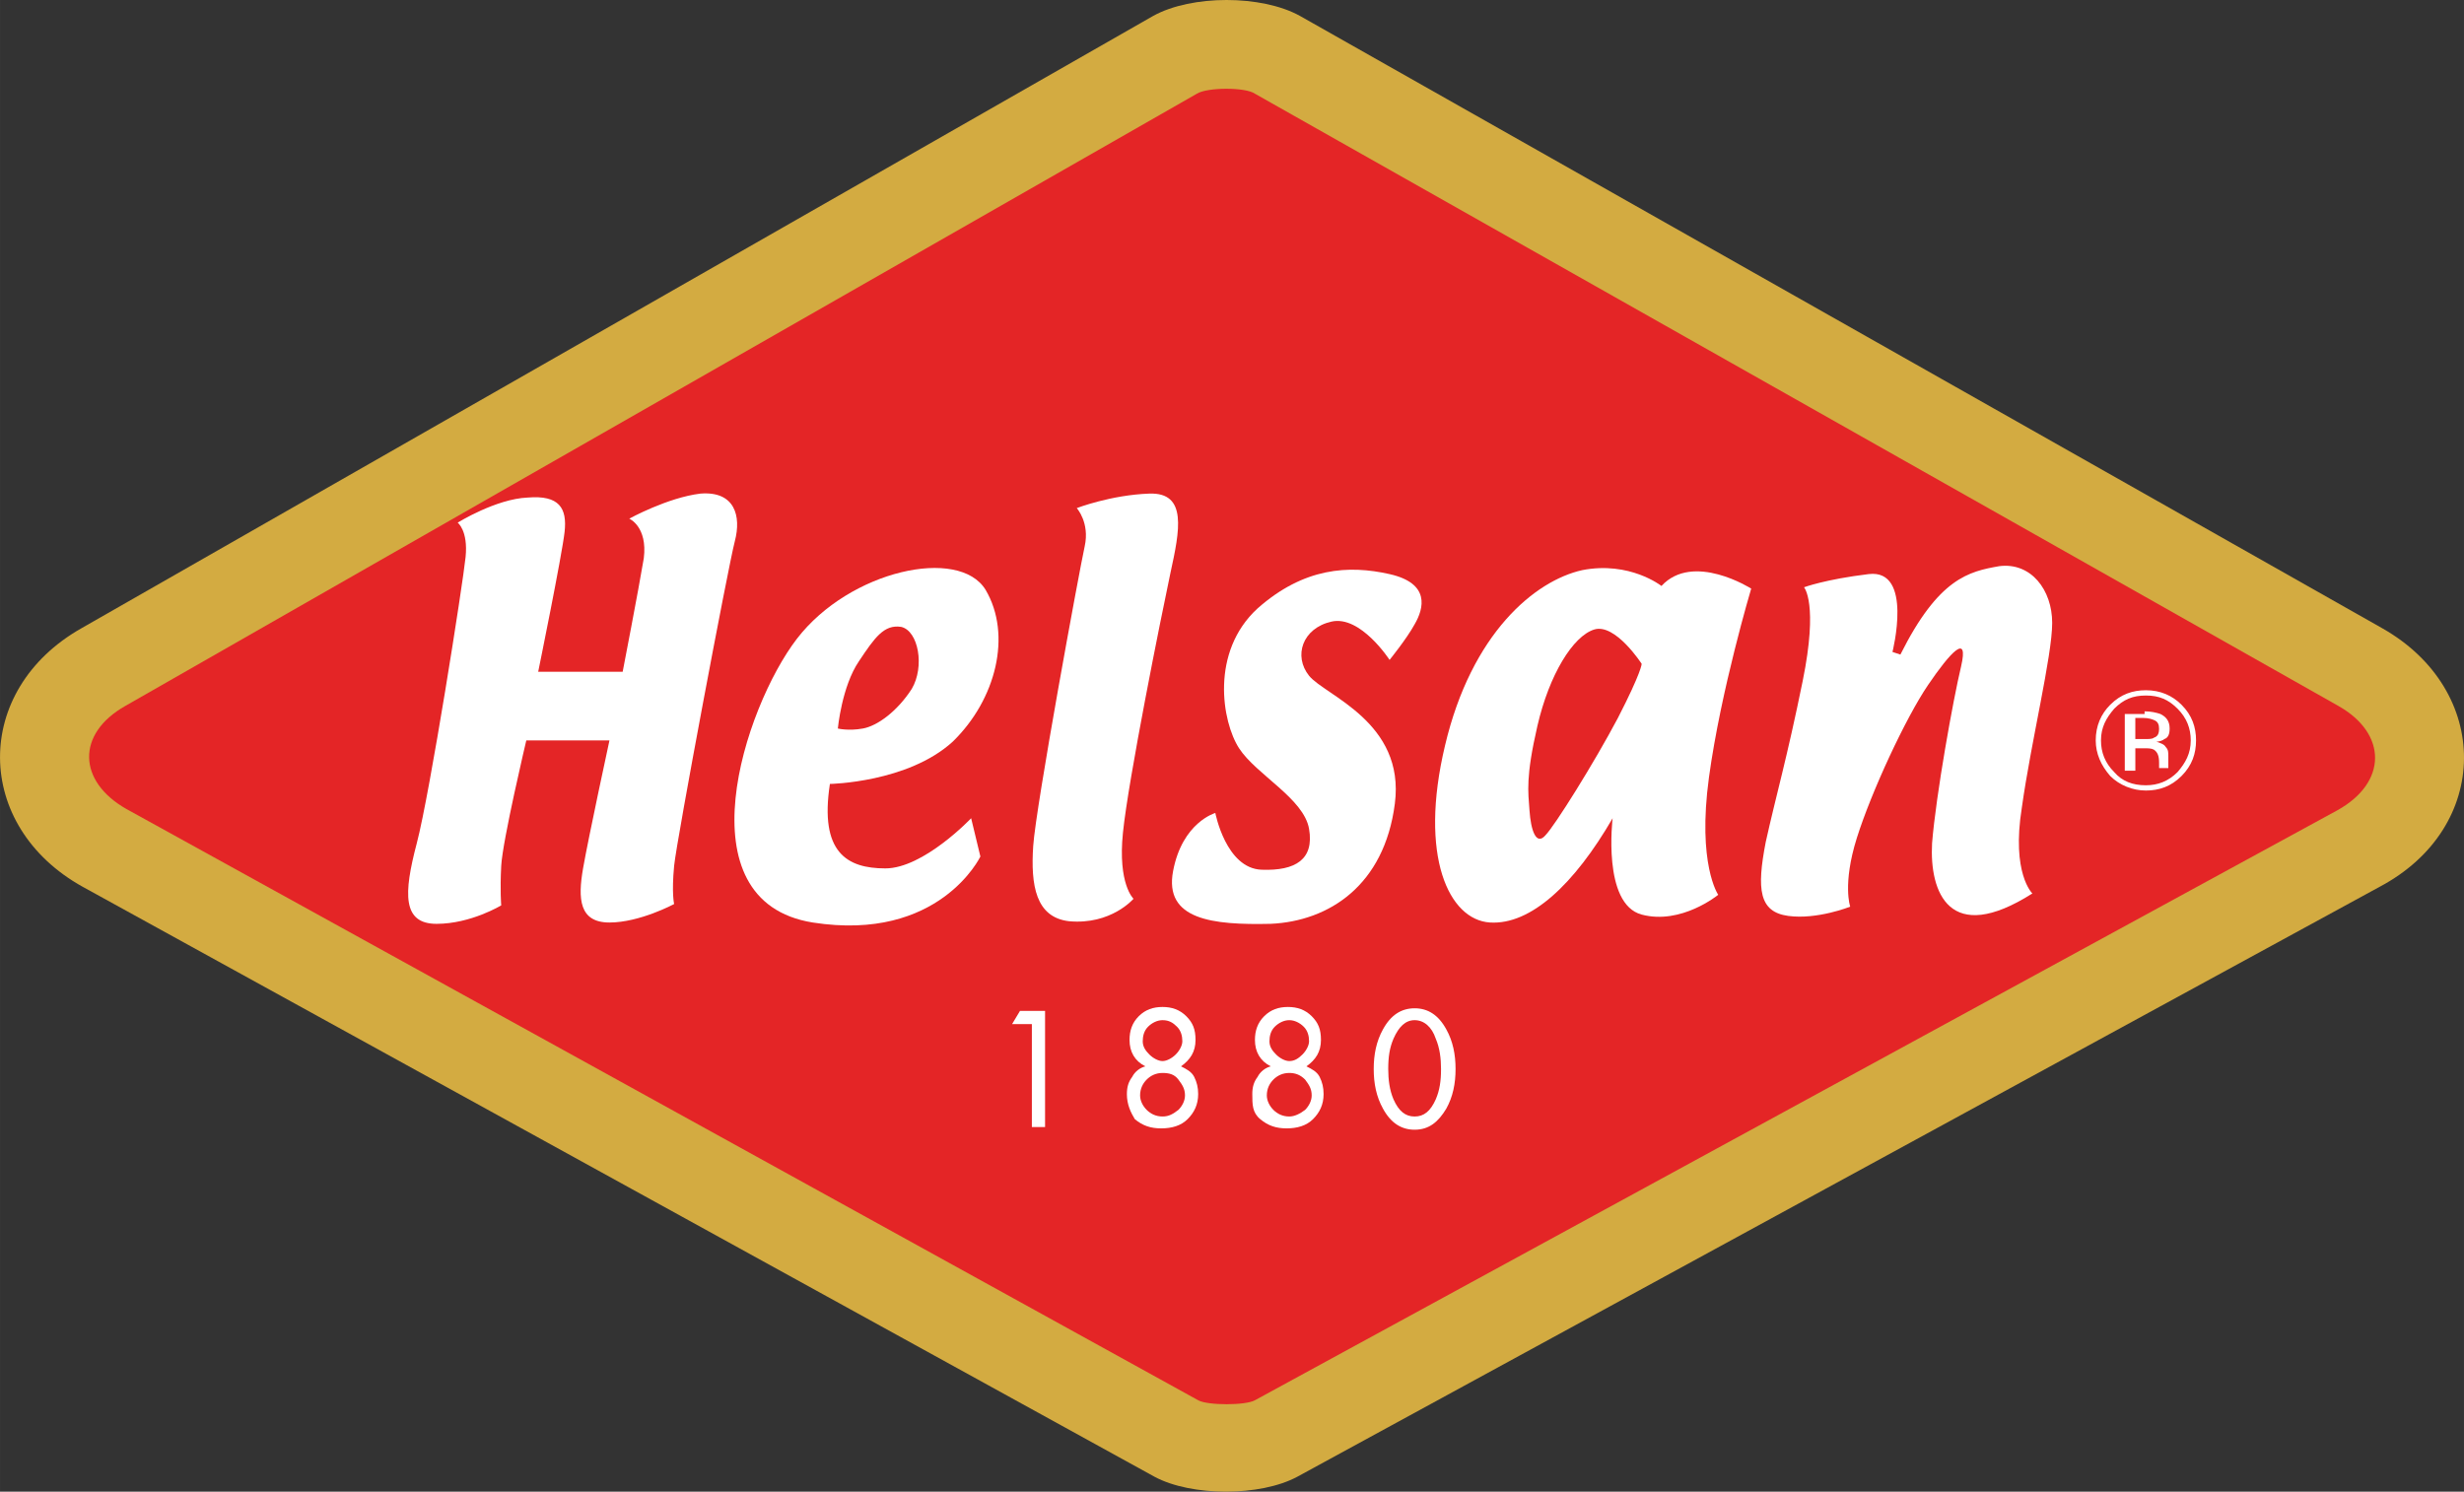<?xml version="1.0" encoding="UTF-8"?> <svg xmlns="http://www.w3.org/2000/svg" xmlns:xlink="http://www.w3.org/1999/xlink" xmlns:xodm="http://www.corel.com/coreldraw/odm/2003" xml:space="preserve" width="182.032mm" height="110.213mm" version="1.1" style="shape-rendering:geometricPrecision; text-rendering:geometricPrecision; image-rendering:optimizeQuality; fill-rule:evenodd; clip-rule:evenodd" viewBox="0 0 181.966 110.174"><rect x="0" y="0" width="181.966" height="110.174" fill="#333333" stroke="none"/> <defs> <style type="text/css"> .fil1 {fill:#E42526} .fil0 {fill:#D3AB41} .fil2 {fill:white} </style> </defs> <g id="Layer_x0020_1">  <g id="_822992576"> <path class="fil0" d="M95.796 109.077c-2.729,1.462 -7.798,1.462 -10.527,0l-79.151 -43.572c-8.09,-4.484 -8.188,-14.524 -0.097,-19.106l79.151 -45.229c2.827,-1.56 7.993,-1.56 10.82,0l79.931 45.229c8.091,4.582 8.091,14.719 -0.196,19.106l-79.93 43.572z"></path> <path class="fil1" d="M172.706 52.15c3.606,2.047 3.606,5.654 -0.097,7.701l-79.932 43.572c-0.682,0.39 -3.509,0.39 -4.191,0l-79.151 -43.67c-3.606,-2.047 -3.704,-5.556 -0.097,-7.603l79.151 -45.229c0.779,-0.487 3.606,-0.487 4.288,0l80.029 45.229z"></path> <path class="fil2" d="M161.105 57.317c-0.78,0.779 -1.657,1.072 -2.631,1.072 -0.976,0 -1.95,-0.39 -2.632,-1.072 -0.682,-0.78 -1.072,-1.657 -1.072,-2.632 0,-1.072 0.389,-1.949 1.072,-2.632 0.78,-0.78 1.657,-1.072 2.632,-1.072 1.072,0 1.95,0.39 2.631,1.072 0.78,0.779 1.073,1.657 1.073,2.632 0,0.974 -0.293,1.852 -1.073,2.632zm-4.971 -4.971l0 0c-0.585,0.682 -0.976,1.364 -0.976,2.34 0,0.877 0.293,1.657 0.976,2.34 0.584,0.682 1.364,0.975 2.339,0.975 0.877,0 1.657,-0.292 2.34,-0.975 0.585,-0.683 0.974,-1.365 0.974,-2.34 0,-0.877 -0.292,-1.657 -0.974,-2.34 -0.683,-0.682 -1.365,-0.975 -2.34,-0.975 -0.976,0 -1.657,0.293 -2.339,0.975z"></path> <path class="fil2" d="M158.376 52.54c0.486,0 0.877,0.097 1.169,0.195 0.391,0.195 0.683,0.487 0.683,1.072 0,0.39 -0.097,0.682 -0.389,0.78 -0.099,0.098 -0.391,0.195 -0.585,0.195 0.292,0.098 0.585,0.195 0.682,0.39 0.195,0.195 0.195,0.39 0.195,0.682l0 0.585c0,0.097 0,0.195 0,0.195l0 0.097 -0.682 0 0 -0.39c0,-0.487 -0.097,-0.78 -0.389,-0.975 -0.196,-0.098 -0.391,-0.098 -0.78,-0.098l-0.585 0 0 1.657 -0.78 0 0 -4.191 1.462 0 0 -0.195zm0.78 0.682l0 0c-0.195,-0.098 -0.488,-0.195 -0.877,-0.195l-0.585 0 0 1.56 0.682 0c0.292,0 0.585,0 0.682,-0.097 0.292,-0.098 0.389,-0.293 0.389,-0.682 0,-0.293 -0.097,-0.488 -0.292,-0.585z"></path> <path class="fil2" d="M133.226 43.377c0,0 1.073,1.17 -0.097,6.921 -1.169,5.751 -1.95,8.383 -2.729,11.892 -0.682,3.51 -0.488,5.166 1.657,5.459 2.145,0.292 4.581,-0.683 4.581,-0.683 0,0 -0.585,-1.657 0.488,-5.069 1.072,-3.412 3.607,-8.87 5.263,-11.307 1.658,-2.437 3.022,-3.899 2.437,-1.365 -0.584,2.437 -1.851,9.455 -2.143,13.062 -0.195,3.607 1.266,7.603 7.409,3.704 0,0 -1.56,-1.462 -0.78,-6.336 0.681,-4.874 2.242,-11.21 2.242,-13.647 0,-2.437 -1.561,-4.484 -3.899,-4.192 -2.243,0.39 -4.484,0.877 -7.311,6.531l-0.585 -0.194c0,0 1.559,-6.141 -1.754,-5.751 -3.218,0.39 -4.777,0.975 -4.777,0.975z"></path> <path class="fil2" d="M126.891 66.089c0,0 -2.729,2.242 -5.654,1.462 -2.924,-0.779 -2.144,-7.116 -2.144,-7.116 -2.827,4.874 -6.044,7.896 -9.065,7.701 -3.022,-0.195 -5.264,-4.874 -3.315,-13.062 1.95,-8.286 6.628,-12.185 10.138,-12.964 3.509,-0.683 5.848,1.169 5.848,1.169 2.34,-2.535 6.628,0.195 6.628,0.195 0,0 -2.242,7.506 -3.119,13.939 -0.877,6.434 0.683,8.676 0.683,8.676zm-12.769 -4.386l0 0c0.682,-0.682 3.606,-5.361 5.361,-8.675 1.755,-3.412 1.755,-3.996 1.755,-3.996 0,0 -1.95,-3.022 -3.509,-2.535 -1.559,0.487 -3.314,3.314 -4.191,7.116 -0.877,3.801 -0.682,4.873 -0.585,6.238 0.098,1.462 0.487,2.632 1.17,1.852z"></path> <path class="fil2" d="M102.619 48.739c0,0 -2.144,-3.314 -4.289,-2.827 -2.145,0.487 -2.827,2.535 -1.657,3.997 1.17,1.462 7.116,3.412 6.336,9.455 -0.779,6.044 -4.874,8.675 -9.163,8.87 -4.289,0.098 -7.896,-0.292 -7.213,-3.899 0.682,-3.606 3.119,-4.289 3.119,-4.289 0,0 0.78,4.094 3.412,4.192 2.534,0.097 3.899,-0.78 3.509,-3.022 -0.39,-2.242 -3.899,-3.997 -5.166,-5.946 -1.267,-1.949 -2.144,-7.115 1.365,-10.332 3.412,-3.022 6.726,-3.217 9.748,-2.534 3.022,0.682 2.534,2.534 1.852,3.704 -0.585,1.072 -1.852,2.632 -1.852,2.632z"></path> <path class="fil2" d="M83.709 66.382c0,0 -1.169,-1.072 -0.78,-4.874 0.39,-3.899 2.827,-15.986 3.51,-19.203 0.682,-3.119 1.267,-5.946 -1.56,-5.848 -2.827,0.098 -5.361,1.072 -5.361,1.072 0,0 0.975,1.072 0.585,2.827 -0.389,1.755 -3.606,19.203 -3.801,22.128 -0.195,2.924 0.195,5.264 2.632,5.556 3.119,0.293 4.776,-1.657 4.776,-1.657z"></path> <path class="fil2" d="M71.719 60.436l0.682 2.827c0,0 -3.022,6.336 -12.38,4.874 -9.748,-1.56 -5.069,-15.889 -1.17,-20.957 3.899,-5.069 11.99,-6.824 13.94,-3.607 1.95,3.314 0.779,8.091 -2.437,11.21 -3.314,3.022 -9.066,3.119 -9.066,3.119 -0.779,5.069 1.267,6.238 4.094,6.238 2.827,0 6.336,-3.704 6.336,-3.704zm-9.845 -6.628l0 0c0,0 0.78,0.195 1.852,0 1.072,-0.195 2.534,-1.267 3.607,-2.925 0.975,-1.657 0.488,-4.289 -0.78,-4.581 -1.267,-0.195 -1.95,0.78 -3.119,2.535 -1.267,1.852 -1.56,4.971 -1.56,4.971z"></path> <path class="fil2" d="M46.472 38.309c0,0 1.365,0.585 1.072,2.925 -0.39,2.339 -1.56,8.383 -1.56,8.383l-6.239 0c0,0 1.754,-8.578 1.95,-10.332 0.195,-1.755 -0.39,-2.73 -2.73,-2.535 -2.34,0.097 -5.166,1.852 -5.166,1.852 0,0 0.78,0.585 0.585,2.534 -0.195,1.95 -2.632,17.448 -3.607,21.153 -0.975,3.704 -1.072,5.946 1.462,5.946 2.535,0 4.776,-1.365 4.776,-1.365 0,0 -0.097,-1.072 0,-2.925 0.098,-1.852 1.852,-9.26 1.852,-9.26l6.141 0c0,0 -1.56,7.213 -1.95,9.455 -0.39,2.242 -0.292,3.997 1.95,3.997 2.242,0 4.776,-1.365 4.776,-1.365 0,0 -0.195,-0.78 0,-2.827 0.195,-1.95 3.997,-22.127 4.484,-23.979 0.487,-1.852 0,-3.704 -2.535,-3.509 -2.437,0.293 -5.263,1.852 -5.263,1.852z"></path> <polygon class="fil2" points="76.203,75.642 74.741,75.642 75.325,74.667 77.178,74.667 77.178,83.246 76.203,83.246 "></polygon> <path class="fil2" d="M85.853 75.35c-0.39,0 -0.78,0.195 -1.072,0.487 -0.292,0.293 -0.39,0.683 -0.39,1.072 0,0.39 0.195,0.683 0.487,0.975 0.293,0.292 0.683,0.487 0.975,0.487 0.292,0 0.682,-0.195 0.975,-0.487 0.293,-0.292 0.488,-0.682 0.488,-0.975 0,-0.39 -0.098,-0.779 -0.39,-1.072 -0.292,-0.292 -0.585,-0.487 -1.072,-0.487zm-2.632 5.458l0 0c0,-0.487 0.097,-0.877 0.39,-1.267 0.194,-0.39 0.585,-0.683 0.974,-0.78 -0.78,-0.39 -1.169,-1.072 -1.169,-1.95 0,-0.682 0.195,-1.267 0.682,-1.754 0.487,-0.487 1.072,-0.682 1.754,-0.682 0.682,0 1.267,0.195 1.755,0.682 0.487,0.487 0.682,0.974 0.682,1.754 0,0.877 -0.39,1.462 -1.072,1.95 0.39,0.195 0.78,0.39 0.975,0.78 0.195,0.39 0.292,0.779 0.292,1.267 0,0.78 -0.292,1.365 -0.78,1.852 -0.487,0.487 -1.17,0.682 -1.95,0.682 -0.779,0 -1.365,-0.195 -1.95,-0.682 -0.292,-0.487 -0.585,-1.072 -0.585,-1.852zm2.632 -1.559l0 0c-0.487,0 -0.877,0.195 -1.169,0.487 -0.293,0.293 -0.488,0.683 -0.488,1.17 0,0.39 0.195,0.78 0.488,1.072 0.292,0.292 0.682,0.487 1.169,0.487 0.487,0 0.78,-0.195 1.17,-0.487 0.293,-0.293 0.488,-0.682 0.488,-1.072 0,-0.487 -0.195,-0.78 -0.488,-1.17 -0.292,-0.39 -0.682,-0.487 -1.17,-0.487z"></path> <path class="fil2" d="M95.211 75.35c-0.39,0 -0.779,0.195 -1.072,0.487 -0.292,0.293 -0.39,0.683 -0.39,1.072 0,0.39 0.195,0.683 0.488,0.975 0.292,0.292 0.682,0.487 0.975,0.487 0.39,0 0.682,-0.195 0.975,-0.487 0.292,-0.292 0.487,-0.682 0.487,-0.975 0,-0.39 -0.098,-0.779 -0.39,-1.072 -0.292,-0.292 -0.682,-0.487 -1.072,-0.487zm-2.729 5.458l0 0c0,-0.487 0.097,-0.877 0.39,-1.267 0.195,-0.39 0.585,-0.683 0.975,-0.78 -0.78,-0.39 -1.17,-1.072 -1.17,-1.95 0,-0.682 0.195,-1.267 0.683,-1.754 0.487,-0.487 1.072,-0.682 1.755,-0.682 0.682,0 1.267,0.195 1.755,0.682 0.487,0.487 0.682,0.974 0.682,1.754 0,0.877 -0.39,1.462 -1.072,1.95 0.39,0.195 0.78,0.39 0.975,0.78 0.194,0.39 0.292,0.779 0.292,1.267 0,0.78 -0.292,1.365 -0.78,1.852 -0.487,0.487 -1.17,0.682 -1.95,0.682 -0.78,0 -1.364,-0.195 -1.95,-0.682 -0.585,-0.487 -0.585,-1.072 -0.585,-1.852zm2.729 -1.559l0 0c-0.487,0 -0.877,0.195 -1.169,0.487 -0.293,0.293 -0.487,0.683 -0.487,1.17 0,0.39 0.195,0.78 0.487,1.072 0.292,0.292 0.682,0.487 1.169,0.487 0.39,0 0.78,-0.195 1.17,-0.487 0.292,-0.293 0.487,-0.682 0.487,-1.072 0,-0.487 -0.195,-0.78 -0.487,-1.17 -0.39,-0.39 -0.78,-0.487 -1.17,-0.487z"></path> <path class="fil2" d="M104.471 75.35c-0.682,0 -1.17,0.487 -1.56,1.365 -0.293,0.682 -0.39,1.365 -0.39,2.242 0,0.779 0.097,1.56 0.39,2.242 0.39,0.877 0.877,1.267 1.56,1.267 0.682,0 1.169,-0.39 1.559,-1.267 0.293,-0.682 0.39,-1.365 0.39,-2.242 0,-0.78 -0.097,-1.56 -0.39,-2.242 -0.292,-0.878 -0.877,-1.365 -1.559,-1.365zm0 8.091l0 0c-0.975,0 -1.755,-0.488 -2.34,-1.56 -0.487,-0.877 -0.682,-1.852 -0.682,-2.924 0,-1.072 0.195,-2.047 0.682,-2.925 0.585,-1.072 1.365,-1.559 2.34,-1.559 0.975,0 1.755,0.487 2.34,1.559 0.487,0.877 0.682,1.852 0.682,2.925 0,1.072 -0.195,2.047 -0.682,2.924 -0.585,0.975 -1.267,1.56 -2.34,1.56z"></path> </g> </g> </svg> 